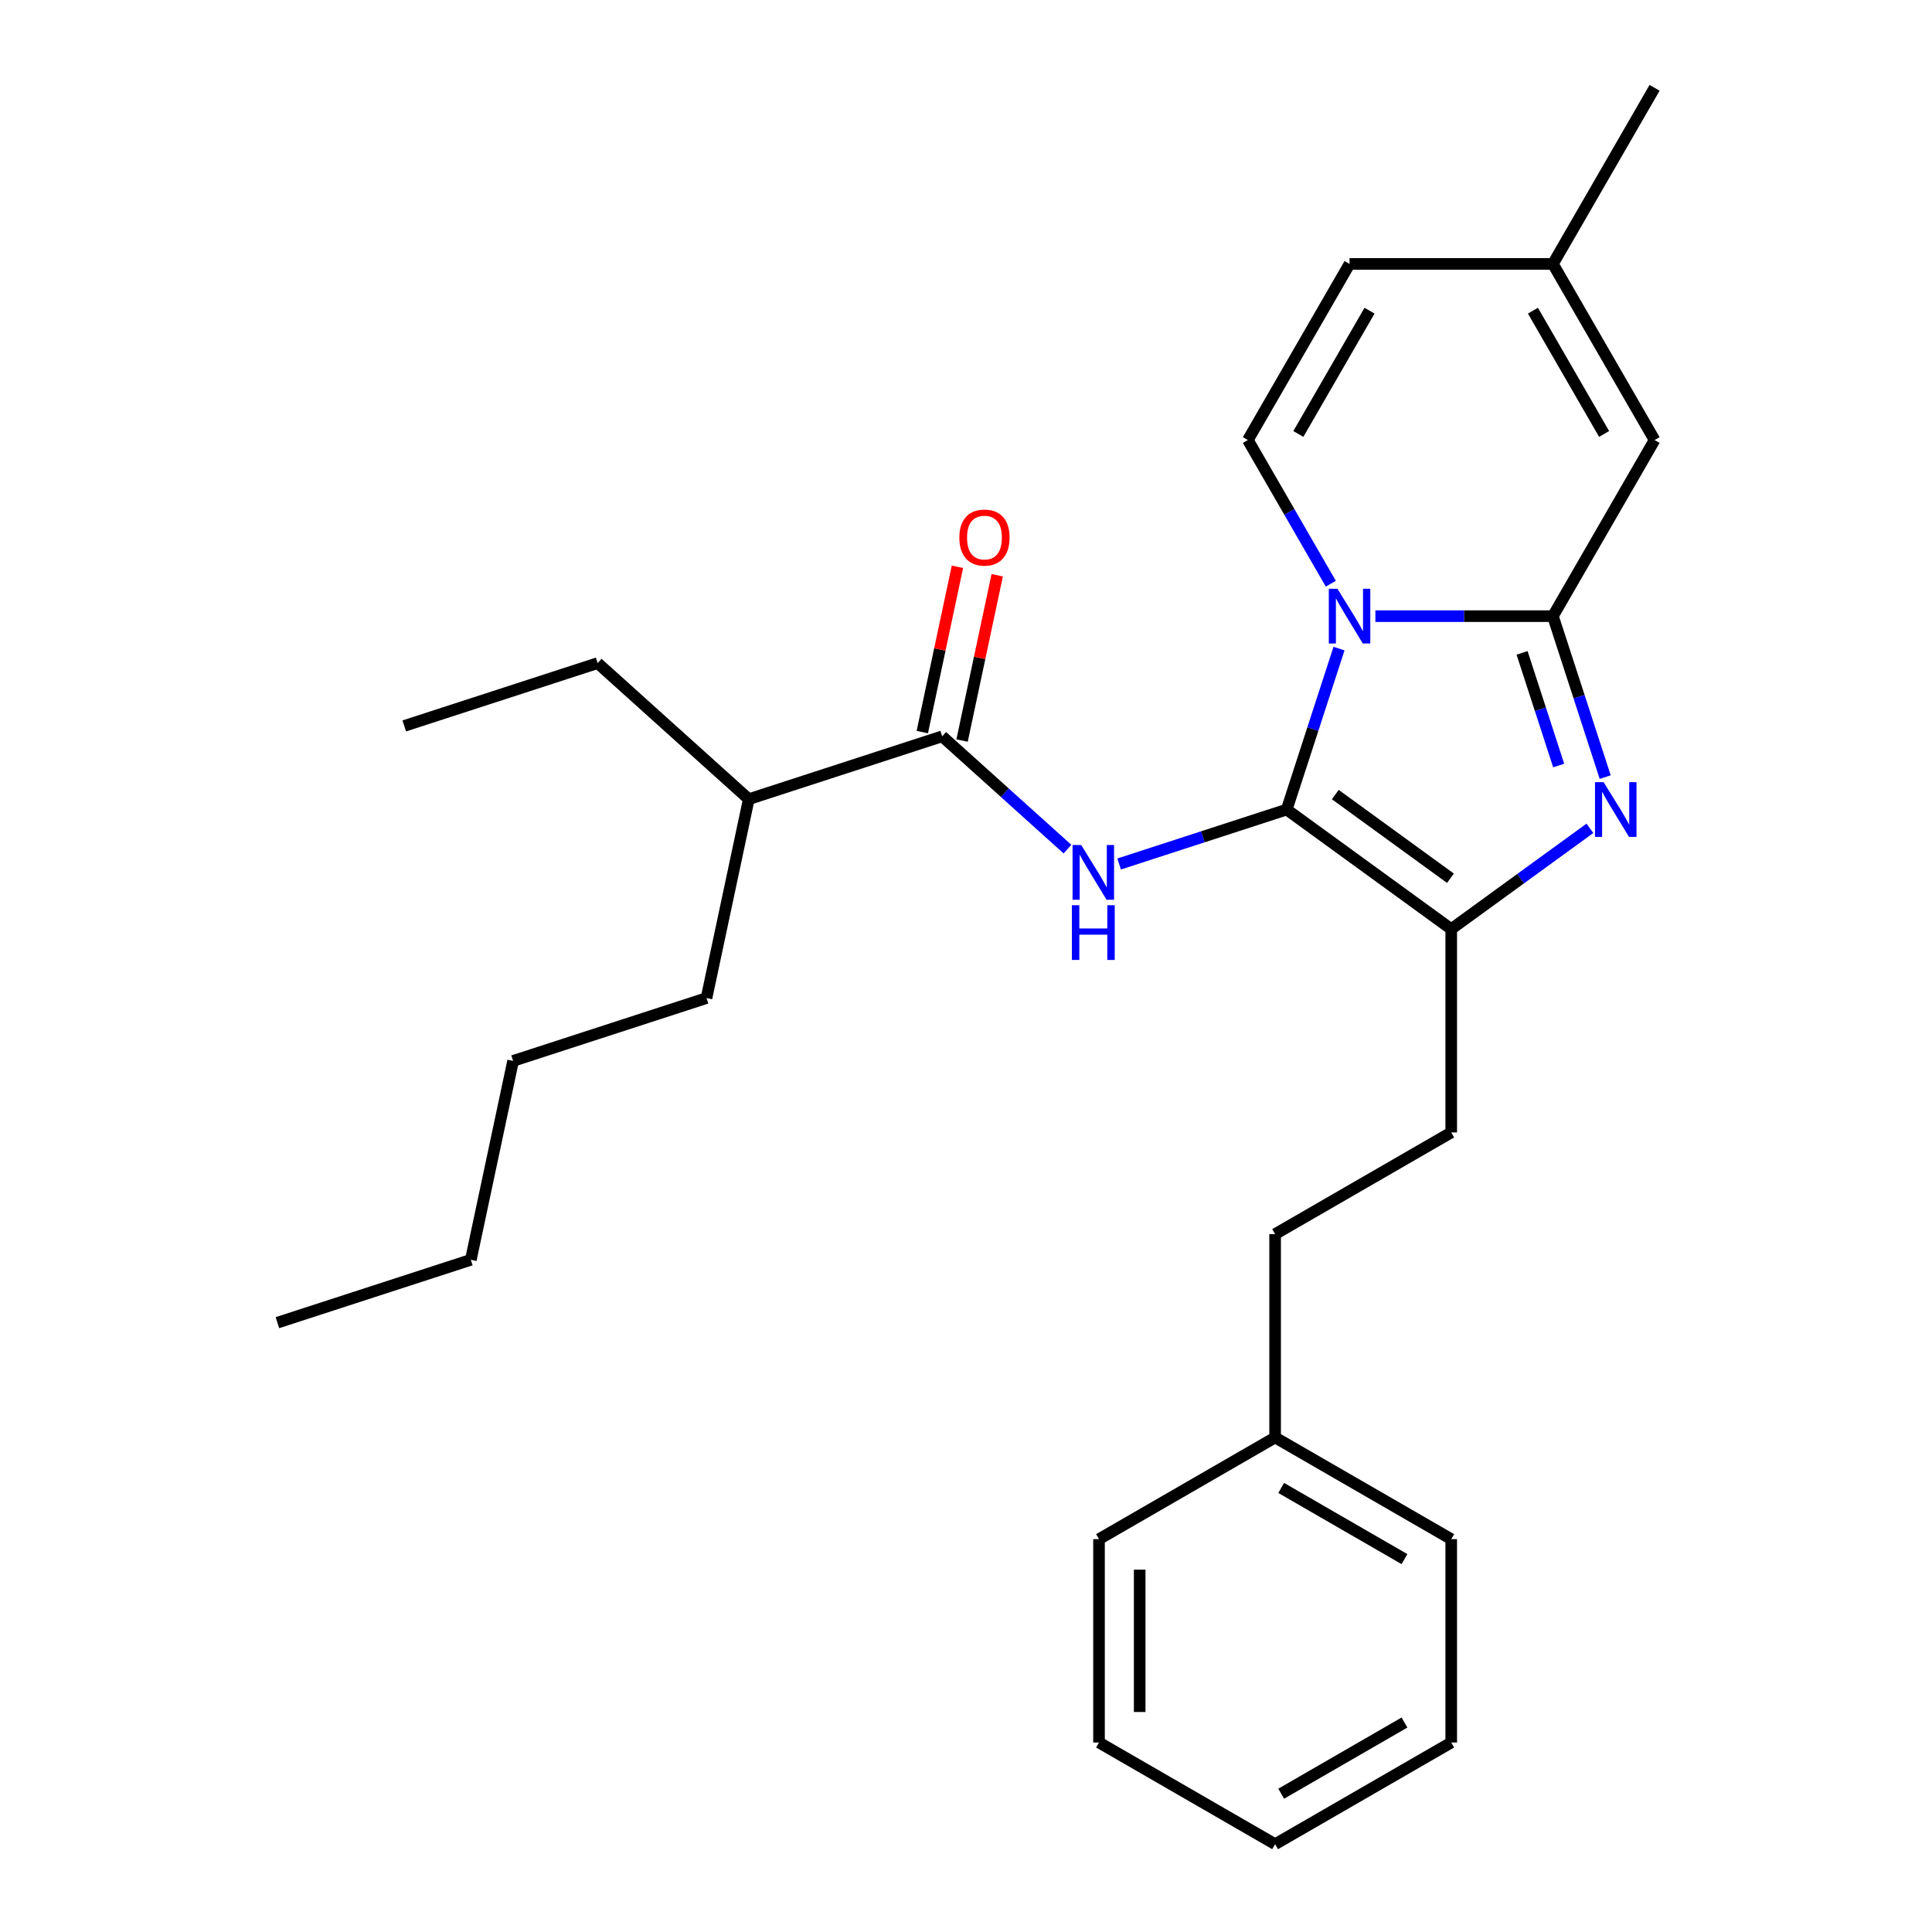 <?xml version='1.0' encoding='iso-8859-1'?>
<svg version='1.1' baseProfile='full'
              xmlns='http://www.w3.org/2000/svg'
                      xmlns:rdkit='http://www.rdkit.org/xml'
                      xmlns:xlink='http://www.w3.org/1999/xlink'
                  xml:space='preserve'
width='1000px' height='1000px' viewBox='0 0 1000 1000'>
<!-- END OF HEADER -->
<rect style='opacity:1.0;fill:#FFFFFF;stroke:none' width='1000' height='1000' x='0' y='0'> </rect>
<path class='bond-0' d='M 387.568,413.645 L 365.684,516.602' style='fill:none;fill-rule:evenodd;stroke:#000000;stroke-width:6px;stroke-linecap:butt;stroke-linejoin:miter;stroke-opacity:1' />
<path class='bond-1' d='M 387.568,413.645 L 309.348,343.215' style='fill:none;fill-rule:evenodd;stroke:#000000;stroke-width:6px;stroke-linecap:butt;stroke-linejoin:miter;stroke-opacity:1' />
<path class='bond-2' d='M 387.568,413.645 L 487.673,381.119' style='fill:none;fill-rule:evenodd;stroke:#000000;stroke-width:6px;stroke-linecap:butt;stroke-linejoin:miter;stroke-opacity:1' />
<path class='bond-3' d='M 552.522,439.51 L 520.098,410.315' style='fill:none;fill-rule:evenodd;stroke:#0000FF;stroke-width:6px;stroke-linecap:butt;stroke-linejoin:miter;stroke-opacity:1' />
<path class='bond-3' d='M 520.098,410.315 L 487.673,381.119' style='fill:none;fill-rule:evenodd;stroke:#000000;stroke-width:6px;stroke-linecap:butt;stroke-linejoin:miter;stroke-opacity:1' />
<path class='bond-4' d='M 579.265,447.205 L 622.632,433.114' style='fill:none;fill-rule:evenodd;stroke:#0000FF;stroke-width:6px;stroke-linecap:butt;stroke-linejoin:miter;stroke-opacity:1' />
<path class='bond-4' d='M 622.632,433.114 L 665.999,419.023' style='fill:none;fill-rule:evenodd;stroke:#000000;stroke-width:6px;stroke-linecap:butt;stroke-linejoin:miter;stroke-opacity:1' />
<path class='bond-5' d='M 497.969,383.308 L 507.062,340.525' style='fill:none;fill-rule:evenodd;stroke:#000000;stroke-width:6px;stroke-linecap:butt;stroke-linejoin:miter;stroke-opacity:1' />
<path class='bond-5' d='M 507.062,340.525 L 516.156,297.743' style='fill:none;fill-rule:evenodd;stroke:#FF0000;stroke-width:6px;stroke-linecap:butt;stroke-linejoin:miter;stroke-opacity:1' />
<path class='bond-5' d='M 477.378,378.931 L 486.471,336.148' style='fill:none;fill-rule:evenodd;stroke:#000000;stroke-width:6px;stroke-linecap:butt;stroke-linejoin:miter;stroke-opacity:1' />
<path class='bond-5' d='M 486.471,336.148 L 495.565,293.366' style='fill:none;fill-rule:evenodd;stroke:#FF0000;stroke-width:6px;stroke-linecap:butt;stroke-linejoin:miter;stroke-opacity:1' />
<path class='bond-6' d='M 365.684,516.602 L 265.58,549.128' style='fill:none;fill-rule:evenodd;stroke:#000000;stroke-width:6px;stroke-linecap:butt;stroke-linejoin:miter;stroke-opacity:1' />
<path class='bond-7' d='M 830.851,402.232 L 817.316,360.575' style='fill:none;fill-rule:evenodd;stroke:#0000FF;stroke-width:6px;stroke-linecap:butt;stroke-linejoin:miter;stroke-opacity:1' />
<path class='bond-7' d='M 817.316,360.575 L 803.781,318.919' style='fill:none;fill-rule:evenodd;stroke:#000000;stroke-width:6px;stroke-linecap:butt;stroke-linejoin:miter;stroke-opacity:1' />
<path class='bond-7' d='M 806.77,396.24 L 797.295,367.081' style='fill:none;fill-rule:evenodd;stroke:#0000FF;stroke-width:6px;stroke-linecap:butt;stroke-linejoin:miter;stroke-opacity:1' />
<path class='bond-7' d='M 797.295,367.081 L 787.821,337.921' style='fill:none;fill-rule:evenodd;stroke:#000000;stroke-width:6px;stroke-linecap:butt;stroke-linejoin:miter;stroke-opacity:1' />
<path class='bond-8' d='M 822.936,428.738 L 787.044,454.815' style='fill:none;fill-rule:evenodd;stroke:#0000FF;stroke-width:6px;stroke-linecap:butt;stroke-linejoin:miter;stroke-opacity:1' />
<path class='bond-8' d='M 787.044,454.815 L 751.153,480.892' style='fill:none;fill-rule:evenodd;stroke:#000000;stroke-width:6px;stroke-linecap:butt;stroke-linejoin:miter;stroke-opacity:1' />
<path class='bond-9' d='M 665.999,419.023 L 679.534,377.367' style='fill:none;fill-rule:evenodd;stroke:#000000;stroke-width:6px;stroke-linecap:butt;stroke-linejoin:miter;stroke-opacity:1' />
<path class='bond-9' d='M 679.534,377.367 L 693.069,335.71' style='fill:none;fill-rule:evenodd;stroke:#0000FF;stroke-width:6px;stroke-linecap:butt;stroke-linejoin:miter;stroke-opacity:1' />
<path class='bond-10' d='M 665.999,419.023 L 751.153,480.892' style='fill:none;fill-rule:evenodd;stroke:#000000;stroke-width:6px;stroke-linecap:butt;stroke-linejoin:miter;stroke-opacity:1' />
<path class='bond-10' d='M 691.145,411.273 L 750.753,454.581' style='fill:none;fill-rule:evenodd;stroke:#000000;stroke-width:6px;stroke-linecap:butt;stroke-linejoin:miter;stroke-opacity:1' />
<path class='bond-11' d='M 751.153,480.892 L 751.153,586.148' style='fill:none;fill-rule:evenodd;stroke:#000000;stroke-width:6px;stroke-linecap:butt;stroke-linejoin:miter;stroke-opacity:1' />
<path class='bond-12' d='M 856.409,45.455 L 803.781,136.609' style='fill:none;fill-rule:evenodd;stroke:#000000;stroke-width:6px;stroke-linecap:butt;stroke-linejoin:miter;stroke-opacity:1' />
<path class='bond-13' d='M 711.896,318.919 L 757.839,318.919' style='fill:none;fill-rule:evenodd;stroke:#0000FF;stroke-width:6px;stroke-linecap:butt;stroke-linejoin:miter;stroke-opacity:1' />
<path class='bond-13' d='M 757.839,318.919 L 803.781,318.919' style='fill:none;fill-rule:evenodd;stroke:#000000;stroke-width:6px;stroke-linecap:butt;stroke-linejoin:miter;stroke-opacity:1' />
<path class='bond-14' d='M 688.83,302.127 L 667.363,264.946' style='fill:none;fill-rule:evenodd;stroke:#0000FF;stroke-width:6px;stroke-linecap:butt;stroke-linejoin:miter;stroke-opacity:1' />
<path class='bond-14' d='M 667.363,264.946 L 645.896,227.764' style='fill:none;fill-rule:evenodd;stroke:#000000;stroke-width:6px;stroke-linecap:butt;stroke-linejoin:miter;stroke-opacity:1' />
<path class='bond-15' d='M 803.781,318.919 L 856.409,227.764' style='fill:none;fill-rule:evenodd;stroke:#000000;stroke-width:6px;stroke-linecap:butt;stroke-linejoin:miter;stroke-opacity:1' />
<path class='bond-16' d='M 856.409,227.764 L 803.781,136.609' style='fill:none;fill-rule:evenodd;stroke:#000000;stroke-width:6px;stroke-linecap:butt;stroke-linejoin:miter;stroke-opacity:1' />
<path class='bond-16' d='M 830.284,224.616 L 793.444,160.808' style='fill:none;fill-rule:evenodd;stroke:#000000;stroke-width:6px;stroke-linecap:butt;stroke-linejoin:miter;stroke-opacity:1' />
<path class='bond-17' d='M 803.781,136.609 L 698.525,136.609' style='fill:none;fill-rule:evenodd;stroke:#000000;stroke-width:6px;stroke-linecap:butt;stroke-linejoin:miter;stroke-opacity:1' />
<path class='bond-18' d='M 698.525,136.609 L 645.896,227.764' style='fill:none;fill-rule:evenodd;stroke:#000000;stroke-width:6px;stroke-linecap:butt;stroke-linejoin:miter;stroke-opacity:1' />
<path class='bond-18' d='M 708.861,160.808 L 672.022,224.616' style='fill:none;fill-rule:evenodd;stroke:#000000;stroke-width:6px;stroke-linecap:butt;stroke-linejoin:miter;stroke-opacity:1' />
<path class='bond-19' d='M 751.153,901.917 L 659.998,954.545' style='fill:none;fill-rule:evenodd;stroke:#000000;stroke-width:6px;stroke-linecap:butt;stroke-linejoin:miter;stroke-opacity:1' />
<path class='bond-19' d='M 726.954,891.581 L 663.146,928.42' style='fill:none;fill-rule:evenodd;stroke:#000000;stroke-width:6px;stroke-linecap:butt;stroke-linejoin:miter;stroke-opacity:1' />
<path class='bond-20' d='M 751.153,901.917 L 751.153,796.661' style='fill:none;fill-rule:evenodd;stroke:#000000;stroke-width:6px;stroke-linecap:butt;stroke-linejoin:miter;stroke-opacity:1' />
<path class='bond-21' d='M 659.998,954.545 L 568.843,901.917' style='fill:none;fill-rule:evenodd;stroke:#000000;stroke-width:6px;stroke-linecap:butt;stroke-linejoin:miter;stroke-opacity:1' />
<path class='bond-22' d='M 568.843,901.917 L 568.843,796.661' style='fill:none;fill-rule:evenodd;stroke:#000000;stroke-width:6px;stroke-linecap:butt;stroke-linejoin:miter;stroke-opacity:1' />
<path class='bond-22' d='M 589.895,886.129 L 589.895,812.449' style='fill:none;fill-rule:evenodd;stroke:#000000;stroke-width:6px;stroke-linecap:butt;stroke-linejoin:miter;stroke-opacity:1' />
<path class='bond-23' d='M 568.843,796.661 L 659.998,744.033' style='fill:none;fill-rule:evenodd;stroke:#000000;stroke-width:6px;stroke-linecap:butt;stroke-linejoin:miter;stroke-opacity:1' />
<path class='bond-24' d='M 659.998,744.033 L 751.153,796.661' style='fill:none;fill-rule:evenodd;stroke:#000000;stroke-width:6px;stroke-linecap:butt;stroke-linejoin:miter;stroke-opacity:1' />
<path class='bond-24' d='M 663.146,770.158 L 726.954,806.998' style='fill:none;fill-rule:evenodd;stroke:#000000;stroke-width:6px;stroke-linecap:butt;stroke-linejoin:miter;stroke-opacity:1' />
<path class='bond-25' d='M 659.998,744.033 L 659.998,638.776' style='fill:none;fill-rule:evenodd;stroke:#000000;stroke-width:6px;stroke-linecap:butt;stroke-linejoin:miter;stroke-opacity:1' />
<path class='bond-26' d='M 659.998,638.776 L 751.153,586.148' style='fill:none;fill-rule:evenodd;stroke:#000000;stroke-width:6px;stroke-linecap:butt;stroke-linejoin:miter;stroke-opacity:1' />
<path class='bond-27' d='M 309.348,343.215 L 209.243,375.741' style='fill:none;fill-rule:evenodd;stroke:#000000;stroke-width:6px;stroke-linecap:butt;stroke-linejoin:miter;stroke-opacity:1' />
<path class='bond-28' d='M 265.58,549.128 L 243.695,652.084' style='fill:none;fill-rule:evenodd;stroke:#000000;stroke-width:6px;stroke-linecap:butt;stroke-linejoin:miter;stroke-opacity:1' />
<path class='bond-29' d='M 243.695,652.084 L 143.591,684.61' style='fill:none;fill-rule:evenodd;stroke:#000000;stroke-width:6px;stroke-linecap:butt;stroke-linejoin:miter;stroke-opacity:1' />
<path  class='atom-1' d='M 559.634 437.39
L 568.914 452.39
Q 569.834 453.87, 571.314 456.55
Q 572.794 459.23, 572.874 459.39
L 572.874 437.39
L 576.634 437.39
L 576.634 465.71
L 572.754 465.71
L 562.794 449.31
Q 561.634 447.39, 560.394 445.19
Q 559.194 442.99, 558.834 442.31
L 558.834 465.71
L 555.154 465.71
L 555.154 437.39
L 559.634 437.39
' fill='#0000FF'/>
<path  class='atom-1' d='M 554.814 468.542
L 558.654 468.542
L 558.654 480.582
L 573.134 480.582
L 573.134 468.542
L 576.974 468.542
L 576.974 496.862
L 573.134 496.862
L 573.134 483.782
L 558.654 483.782
L 558.654 496.862
L 554.814 496.862
L 554.814 468.542
' fill='#0000FF'/>
<path  class='atom-3' d='M 496.557 278.243
Q 496.557 271.443, 499.917 267.643
Q 503.277 263.843, 509.557 263.843
Q 515.837 263.843, 519.197 267.643
Q 522.557 271.443, 522.557 278.243
Q 522.557 285.123, 519.157 289.043
Q 515.757 292.923, 509.557 292.923
Q 503.317 292.923, 499.917 289.043
Q 496.557 285.163, 496.557 278.243
M 509.557 289.723
Q 513.877 289.723, 516.197 286.843
Q 518.557 283.923, 518.557 278.243
Q 518.557 272.683, 516.197 269.883
Q 513.877 267.043, 509.557 267.043
Q 505.237 267.043, 502.877 269.843
Q 500.557 272.643, 500.557 278.243
Q 500.557 283.963, 502.877 286.843
Q 505.237 289.723, 509.557 289.723
' fill='#FF0000'/>
<path  class='atom-5' d='M 830.047 404.863
L 839.327 419.863
Q 840.247 421.343, 841.727 424.023
Q 843.207 426.703, 843.287 426.863
L 843.287 404.863
L 847.047 404.863
L 847.047 433.183
L 843.167 433.183
L 833.207 416.783
Q 832.047 414.863, 830.807 412.663
Q 829.607 410.463, 829.247 409.783
L 829.247 433.183
L 825.567 433.183
L 825.567 404.863
L 830.047 404.863
' fill='#0000FF'/>
<path  class='atom-9' d='M 692.265 304.759
L 701.545 319.759
Q 702.465 321.239, 703.945 323.919
Q 705.425 326.599, 705.505 326.759
L 705.505 304.759
L 709.265 304.759
L 709.265 333.079
L 705.385 333.079
L 695.425 316.679
Q 694.265 314.759, 693.025 312.559
Q 691.825 310.359, 691.465 309.679
L 691.465 333.079
L 687.785 333.079
L 687.785 304.759
L 692.265 304.759
' fill='#0000FF'/>
</svg>
